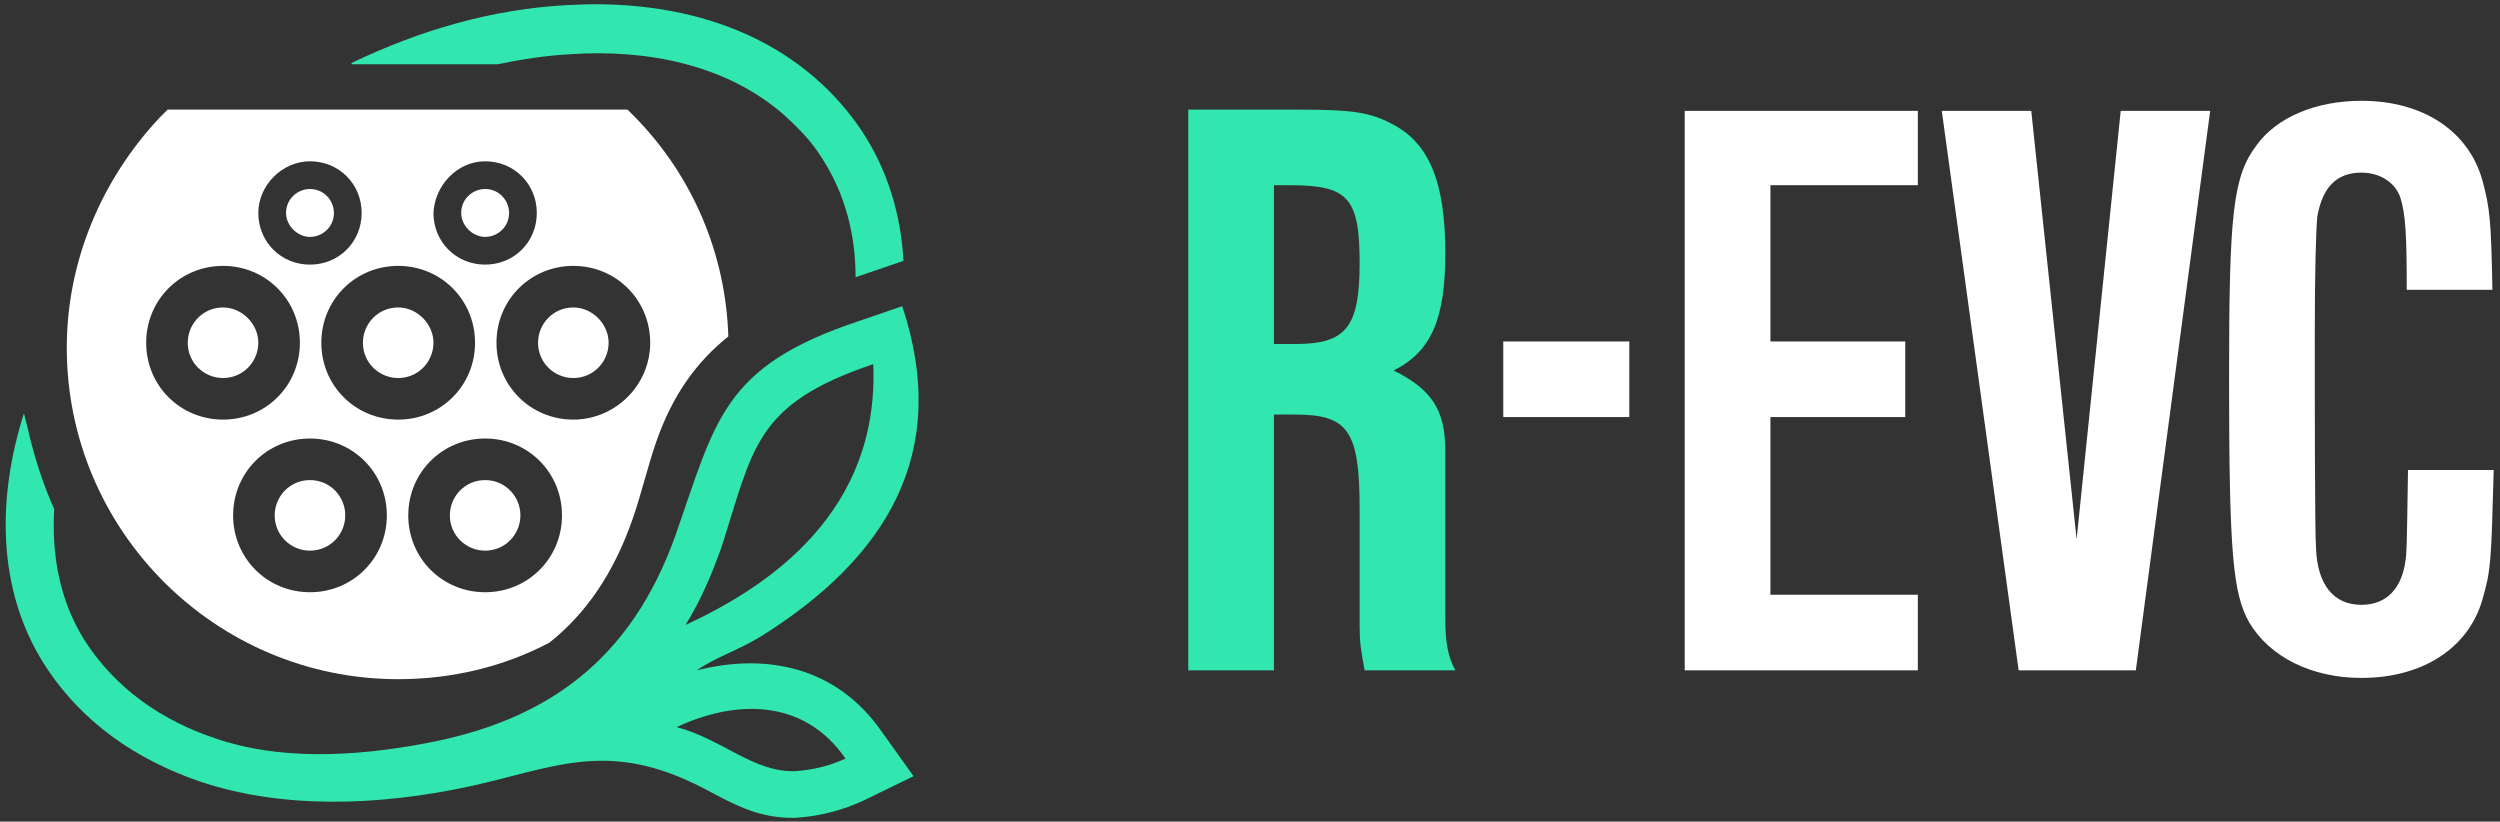 <?xml version="1.0" encoding="utf-8"?>
<!-- Generator: Adobe Illustrator 27.4.0, SVG Export Plug-In . SVG Version: 6.00 Build 0)  -->
<svg version="1.1" id="Layer_1" xmlns="http://www.w3.org/2000/svg" xmlns:xlink="http://www.w3.org/1999/xlink" x="0px" y="0px"
	 viewBox="0 0 198.4 65.2" style="enable-background:new 0 0 198.4 65.2;" xml:space="preserve">
<rect x="0" y="0" width="198.4" height="65.2" fill="#333333" stroke="none"/>
<style type="text/css">
	.st0{fill:#FFFFFF;}
	.st1{fill-rule:evenodd;clip-rule:evenodd;fill:#31E6AF;}
	.st2{fill:#31E6AF;}
</style>
<g>
	<g>
		<path class="st0" d="M31.6,24.4c-1.6,0-2.8,1.3-2.8,2.8c0,1.6,1.3,2.8,2.8,2.8c1.6,0,2.8-1.3,2.8-2.8
			C34.4,25.7,33.1,24.4,31.6,24.4z"/>
		<path class="st0" d="M24.6,38.1c-1.6,0-2.8,1.3-2.8,2.8c0,1.6,1.3,2.8,2.8,2.8c1.6,0,2.8-1.3,2.8-2.8
			C27.4,39.4,26.2,38.1,24.6,38.1z"/>
		<path class="st0" d="M17.7,24.4c-1.6,0-2.8,1.3-2.8,2.8c0,1.6,1.3,2.8,2.8,2.8c1.6,0,2.8-1.3,2.8-2.8
			C20.5,25.7,19.2,24.4,17.7,24.4z"/>
		<path class="st0" d="M24.6,18.8c1,0,1.9-0.8,1.9-1.9c0-1-0.8-1.9-1.9-1.9c-1,0-1.9,0.8-1.9,1.9C22.7,17.9,23.6,18.8,24.6,18.8z"/>
		<path class="st0" d="M38.5,18.8c1,0,1.9-0.8,1.9-1.9c0-1-0.8-1.9-1.9-1.9c-1,0-1.9,0.8-1.9,1.9C36.6,17.9,37.5,18.8,38.5,18.8z"/>
		<path class="st0" d="M38.5,38.1c-1.6,0-2.8,1.3-2.8,2.8c0,1.6,1.3,2.8,2.8,2.8c1.6,0,2.8-1.3,2.8-2.8
			C41.3,39.4,40.1,38.1,38.5,38.1z"/>
		<path class="st0" d="M45.5,24.4c-1.6,0-2.8,1.3-2.8,2.8c0,1.6,1.3,2.8,2.8,2.8c1.6,0,2.8-1.3,2.8-2.8C48.3,25.7,47,24.4,45.5,24.4
			z"/>
		<path class="st0" d="M50.4,9.3l-0.6-0.6H13.3l-0.6,0.6C8,14.3,5.3,20.8,5.3,27.6c0,14.5,11.8,26.3,26.3,26.3c4.3,0,8.4-1,12-2.9
			c2.9-2.3,5.1-5.5,6.6-9.8c0.7-2,1.2-4.2,1.9-6.2c1.3-3.7,3.2-6.3,5.7-8.3C57.6,20.2,55,14,50.4,9.3z M38.5,12.8
			c2.3,0,4.1,1.8,4.1,4.1c0,2.3-1.8,4.1-4.1,4.1c-2.3,0-4.1-1.8-4.1-4.1C34.5,14.7,36.3,12.8,38.5,12.8z M24.6,12.8
			c2.3,0,4.1,1.8,4.1,4.1c0,2.3-1.8,4.1-4.1,4.1c-2.3,0-4.1-1.8-4.1-4.1C20.5,14.7,22.4,12.8,24.6,12.8z M11.6,27.2
			c0-3.4,2.7-6.1,6.1-6.1c3.4,0,6.1,2.7,6.1,6.1s-2.7,6.1-6.1,6.1C14.3,33.3,11.6,30.6,11.6,27.2z M24.6,47c-3.4,0-6.1-2.7-6.1-6.1
			c0-3.4,2.7-6.1,6.1-6.1c3.4,0,6.1,2.7,6.1,6.1C30.7,44.3,28,47,24.6,47z M25.5,27.2c0-3.4,2.7-6.1,6.1-6.1c3.4,0,6.1,2.7,6.1,6.1
			s-2.7,6.1-6.1,6.1C28.2,33.3,25.5,30.6,25.5,27.2z M38.5,47c-3.4,0-6.1-2.7-6.1-6.1c0-3.4,2.7-6.1,6.1-6.1c3.4,0,6.1,2.7,6.1,6.1
			C44.6,44.3,41.9,47,38.5,47z M45.5,33.3c-3.4,0-6.1-2.7-6.1-6.1s2.7-6.1,6.1-6.1c3.4,0,6.1,2.7,6.1,6.1S48.8,33.3,45.5,33.3z"/>
	</g>
	<path class="st1" d="M27.9,5c5.4-2.6,11.2-4.3,17.2-4.6c7-0.4,14.2,1.1,19.6,5.8c1.4,1.2,2.7,2.7,3.7,4.2c2.1,3.2,3.1,6.7,3.3,10.3
		L67.9,22c0-3.3-0.8-6.6-2.7-9.5c-0.8-1.3-1.9-2.4-3-3.4c-4.6-4-10.9-5.2-16.9-4.8c-1.9,0.1-3.9,0.4-5.8,0.8H27.9L27.9,5z"/>
	<path class="st1" d="M37.3,62.4c-7.4,1.6-15,1.8-21.5-0.4c-4.9-1.7-9.3-4.6-12.3-9.3c-3.8-6-3.7-13.3-1.6-19.9
		c0.1,0.4,0.2,0.8,0.3,1.2c0.5,2.2,1.2,4.4,2.1,6.4c-0.2,3.6,0.4,7.2,2.4,10.4c2.5,3.9,6.2,6.4,10.4,7.8c4.9,1.7,10.8,1.5,16.6,0.4
		c9.8-1.8,16.4-6.7,19.9-16.5c3.2-9.1,3.7-13.4,14.5-17l3.5-1.2c3.9,11.7-1.3,20-11.2,26.2c-1.8,1.1-3.7,1.7-5.1,2.7
		c5.5-1.4,11.1-0.3,14.7,4.9l2.5,3.5l-3.9,1.9c-1.7,0.8-3.6,1.3-5.5,1.4c-3.5,0.1-5.8-1.7-8.2-2.8C47.9,58.8,43.7,61,37.3,62.4
		L37.3,62.4z M53.7,57.7c3.7,1,6.1,3.6,9.4,3.5c1.4-0.1,2.7-0.4,4-1C63.7,55.3,58.2,55.6,53.7,57.7L53.7,57.7z M69.3,28.9
		c0.5,11.7-8.2,17.6-14.9,20.7l0,0h0c1.3-2.1,2.1-4.1,2.8-6C59.8,35.6,59.8,32.1,69.3,28.9L69.3,28.9z"/>
	<path class="st0" d="M119.3,27.1v6h10v-6H119.3L119.3,27.1z M152.2,8.8h-18.5v44.4h18.5v-6h-11.7V33.1h10.7v-6h-10.7V14.7h11.7V8.8
		L152.2,8.8z M160.2,53.2h9.3l5.9-44.4h-7.1l-3.5,34l-3.6-34h-7.1L160.2,53.2L160.2,53.2z M197.8,23.2c-0.1-5.7-0.2-6.7-0.8-8.9
		c-1.1-3.9-4.7-6.3-9.6-6.3c-3.6,0-6.7,1.3-8.3,3.5c-1.9,2.5-2.2,5.4-2.2,18.5c0,13.9,0.3,17.1,1.6,19.4c1.6,2.7,4.9,4.4,8.9,4.4
		c4.9,0,8.5-2.4,9.6-6.2c0.7-2.4,0.7-3.1,0.9-10.3h-6.8c-0.1,6.4-0.1,6.5-0.2,7.2c-0.3,2.2-1.5,3.5-3.5,3.5c-2.2,0-3.5-1.6-3.6-4.5
		c-0.1-1.3-0.1-12.1-0.1-16.8c0-5.4,0.1-8.4,0.2-9.5c0.4-2.3,1.5-3.5,3.5-3.5c1.5,0,2.7,0.8,3.1,2c0.4,1.3,0.5,2.9,0.5,7.3H197.8
		L197.8,23.2z"/>
	<path class="st2" d="M94.3,53.2h6.8V32.9h1.7c4.2,0,5.1,1.3,5.1,7.5v9.3c0,1.3,0.1,1.9,0.4,3.5h7.2c-0.6-1.1-0.8-2.2-0.8-4.2V35.8
		c0-3.3-1.1-4.9-4.1-6.4c3-1.5,4.1-4.1,4.1-9.3c0-5.7-1.3-8.8-4.3-10.3c-1.7-0.9-3.2-1.1-7.3-1.1h-8.8V53.2L94.3,53.2z M101.1,27.3
		V14.7h1.3c4.6,0,5.5,1,5.5,6.2c0,5.1-1.1,6.4-5.1,6.4H101.1L101.1,27.3z"/>
</g>
</svg>
